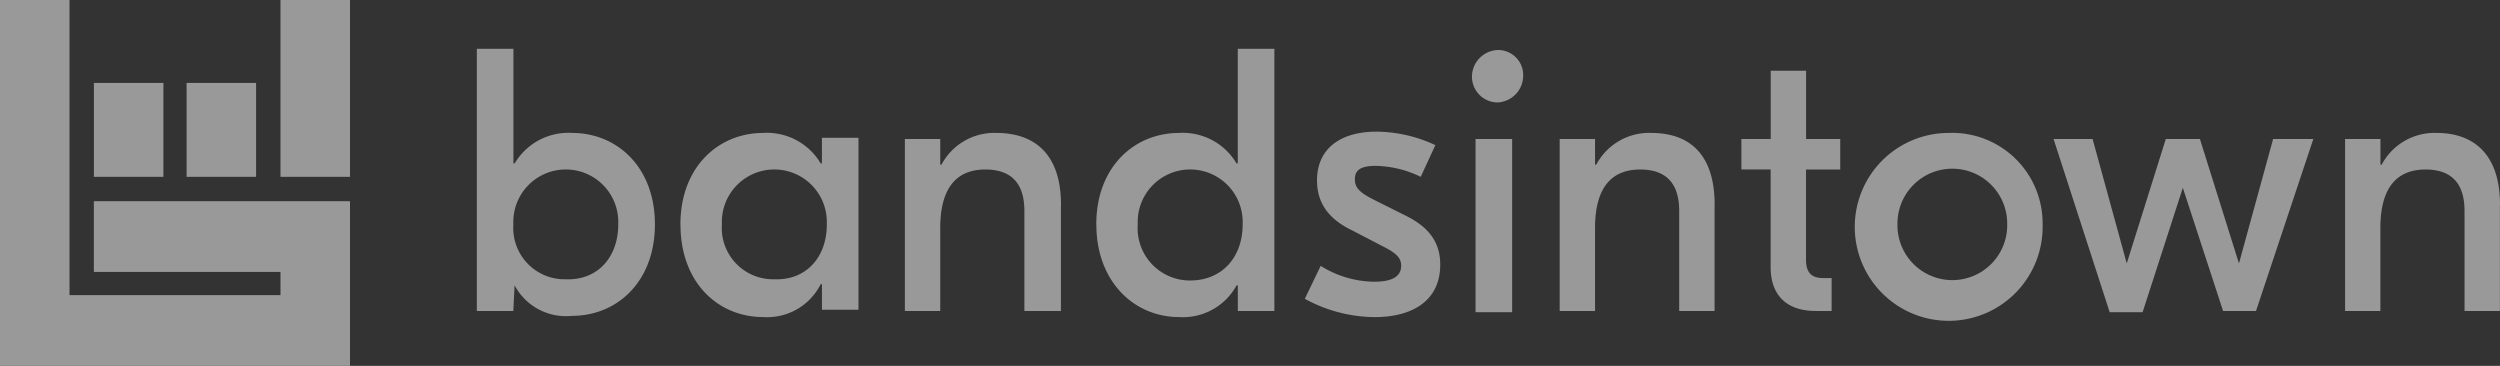 <svg xmlns="http://www.w3.org/2000/svg" width="199.786" height="29.237" viewBox="0 0 199.786 29.237">
  <rect x="0" y="0" width="199.786" height="29.237" fill="#333333" stroke="none"/>
  <g id="Group_3449" data-name="Group 3449" opacity="0.5">
    <path id="Path_1357" data-name="Path 1357" d="M46.4,18.034a4.195,4.195,0,1,0-8.381,0,4.1,4.1,0,0,0,4.191,4.386c2.534.1,4.191-1.754,4.191-4.386Zm-8.284,4.873h0l-.1,2.047H35.1V4h2.924v9.161h.1a4.985,4.985,0,0,1,4.58-2.436c3.606,0,6.627,2.729,6.627,7.309s-3.021,7.309-6.627,7.309A4.646,4.646,0,0,1,38.121,22.907Zm13.254-4.873c0-4.58,3.021-7.309,6.627-7.309a4.985,4.985,0,0,1,4.58,2.436h.1V11.114H65.6V24.856H62.68V22.809h-.1A4.783,4.783,0,0,1,58,25.441c-3.606,0-6.627-2.729-6.627-7.407Zm11.695,0a4.195,4.195,0,1,0-8.381,0,4.1,4.1,0,0,0,4.191,4.386C61.413,22.517,63.07,20.665,63.07,18.034Zm18.712-1.559v8.479H78.858V16.962c0-2.339-1.169-3.314-3.119-3.314-2.144,0-3.606,1.267-3.606,4.678v6.627H69.307V11.212h2.826v2.047h.1a4.777,4.777,0,0,1,4.386-2.534c2.924,0,5.165,1.559,5.165,5.75Zm2.826,1.559c0-4.58,3.021-7.309,6.627-7.309a4.985,4.985,0,0,1,4.58,2.436h.1V4h2.924V24.953H95.913V22.907h-.1a4.875,4.875,0,0,1-4.58,2.534C87.629,25.441,84.608,22.614,84.608,18.034Zm11.695,0a4.195,4.195,0,1,0-8.381,0,4.176,4.176,0,0,0,4.191,4.483C94.646,22.517,96.3,20.665,96.3,18.034Zm4.97,5.945,1.267-2.631a8.179,8.179,0,0,0,4.288,1.267c1.364,0,2.144-.39,2.144-1.267,0-.585-.292-.975-1.462-1.559l-2.436-1.267c-2.047-.975-2.826-2.339-2.826-4,0-2.534,1.852-3.9,4.775-3.9A11.308,11.308,0,0,1,111.7,11.7l-1.169,2.534a8.553,8.553,0,0,0-3.606-.877c-1.267,0-1.657.39-1.657,1.072s.39,1.072,1.559,1.657l2.534,1.267c1.754.877,2.729,2.047,2.729,3.9,0,2.826-2.144,4.191-5.263,4.191a11.782,11.782,0,0,1-5.555-1.462Zm13.644.975V11.212h2.924V25.051h-2.924Zm19.1-8.479v8.479h-2.826V16.962c0-2.339-1.169-3.314-3.119-3.314-2.144,0-3.606,1.267-3.606,4.678v6.627h-2.826V11.212h2.826v2.047h.1a4.777,4.777,0,0,1,4.386-2.534C131.874,10.725,134.019,12.284,134.019,16.474Zm7.309-2.826V20.86c0,.975.39,1.462,1.364,1.462h.682v2.631h-1.267c-2.339,0-3.606-1.267-3.606-3.508v-7.8h-2.339V11.212H138.5V5.754h2.826v5.458h2.729v2.436Zm18.907,4.386a7.507,7.507,0,1,1-7.5-7.309,7.226,7.226,0,0,1,7.5,7.309Zm-11.6,0a4.386,4.386,0,1,0,8.771,0,4.386,4.386,0,1,0-8.771,0Zm33.233-6.822-4.58,13.741h-2.631l-3.216-9.843-3.216,9.941h-2.631l-4.483-13.839h3.119l2.729,9.941,3.119-9.941h2.729l3.119,9.941,2.729-9.941h3.216Zm14.911,5.263v8.479h-2.826V16.962c0-2.339-1.169-3.314-3.119-3.314-2.144,0-3.606,1.267-3.606,4.678v6.627H184.4V11.212h2.826v2.047h.1a4.777,4.777,0,0,1,4.386-2.534C194.539,10.725,196.781,12.284,196.781,16.474ZM118.718,6.144a2.144,2.144,0,0,1-2.047,2.144h0a2.059,2.059,0,0,1-2.047-2.047h0A2.144,2.144,0,0,1,116.671,4.1h0a2,2,0,0,1,2.047,2.047Z" transform="translate(3.006 -0.102)" fill="#fff" fill-rule="evenodd"/>
    <path id="Path_1358" data-name="Path 1358" d="M5.555,0V23.585h16.86V21.733H7.5V16.08H27.97V29.237H0V0Z" fill="#fff" fill-rule="evenodd"/>
    <rect id="Rectangle_726" data-name="Rectangle 726" width="5.555" height="14.131" transform="translate(22.415)" fill="#fff"/>
    <rect id="Rectangle_727" data-name="Rectangle 727" width="5.555" height="7.504" transform="translate(14.911 6.627)" fill="#fff"/>
    <rect id="Rectangle_728" data-name="Rectangle 728" width="5.555" height="7.504" transform="translate(7.504 6.627)" fill="#fff"/>
  </g>
</svg>
